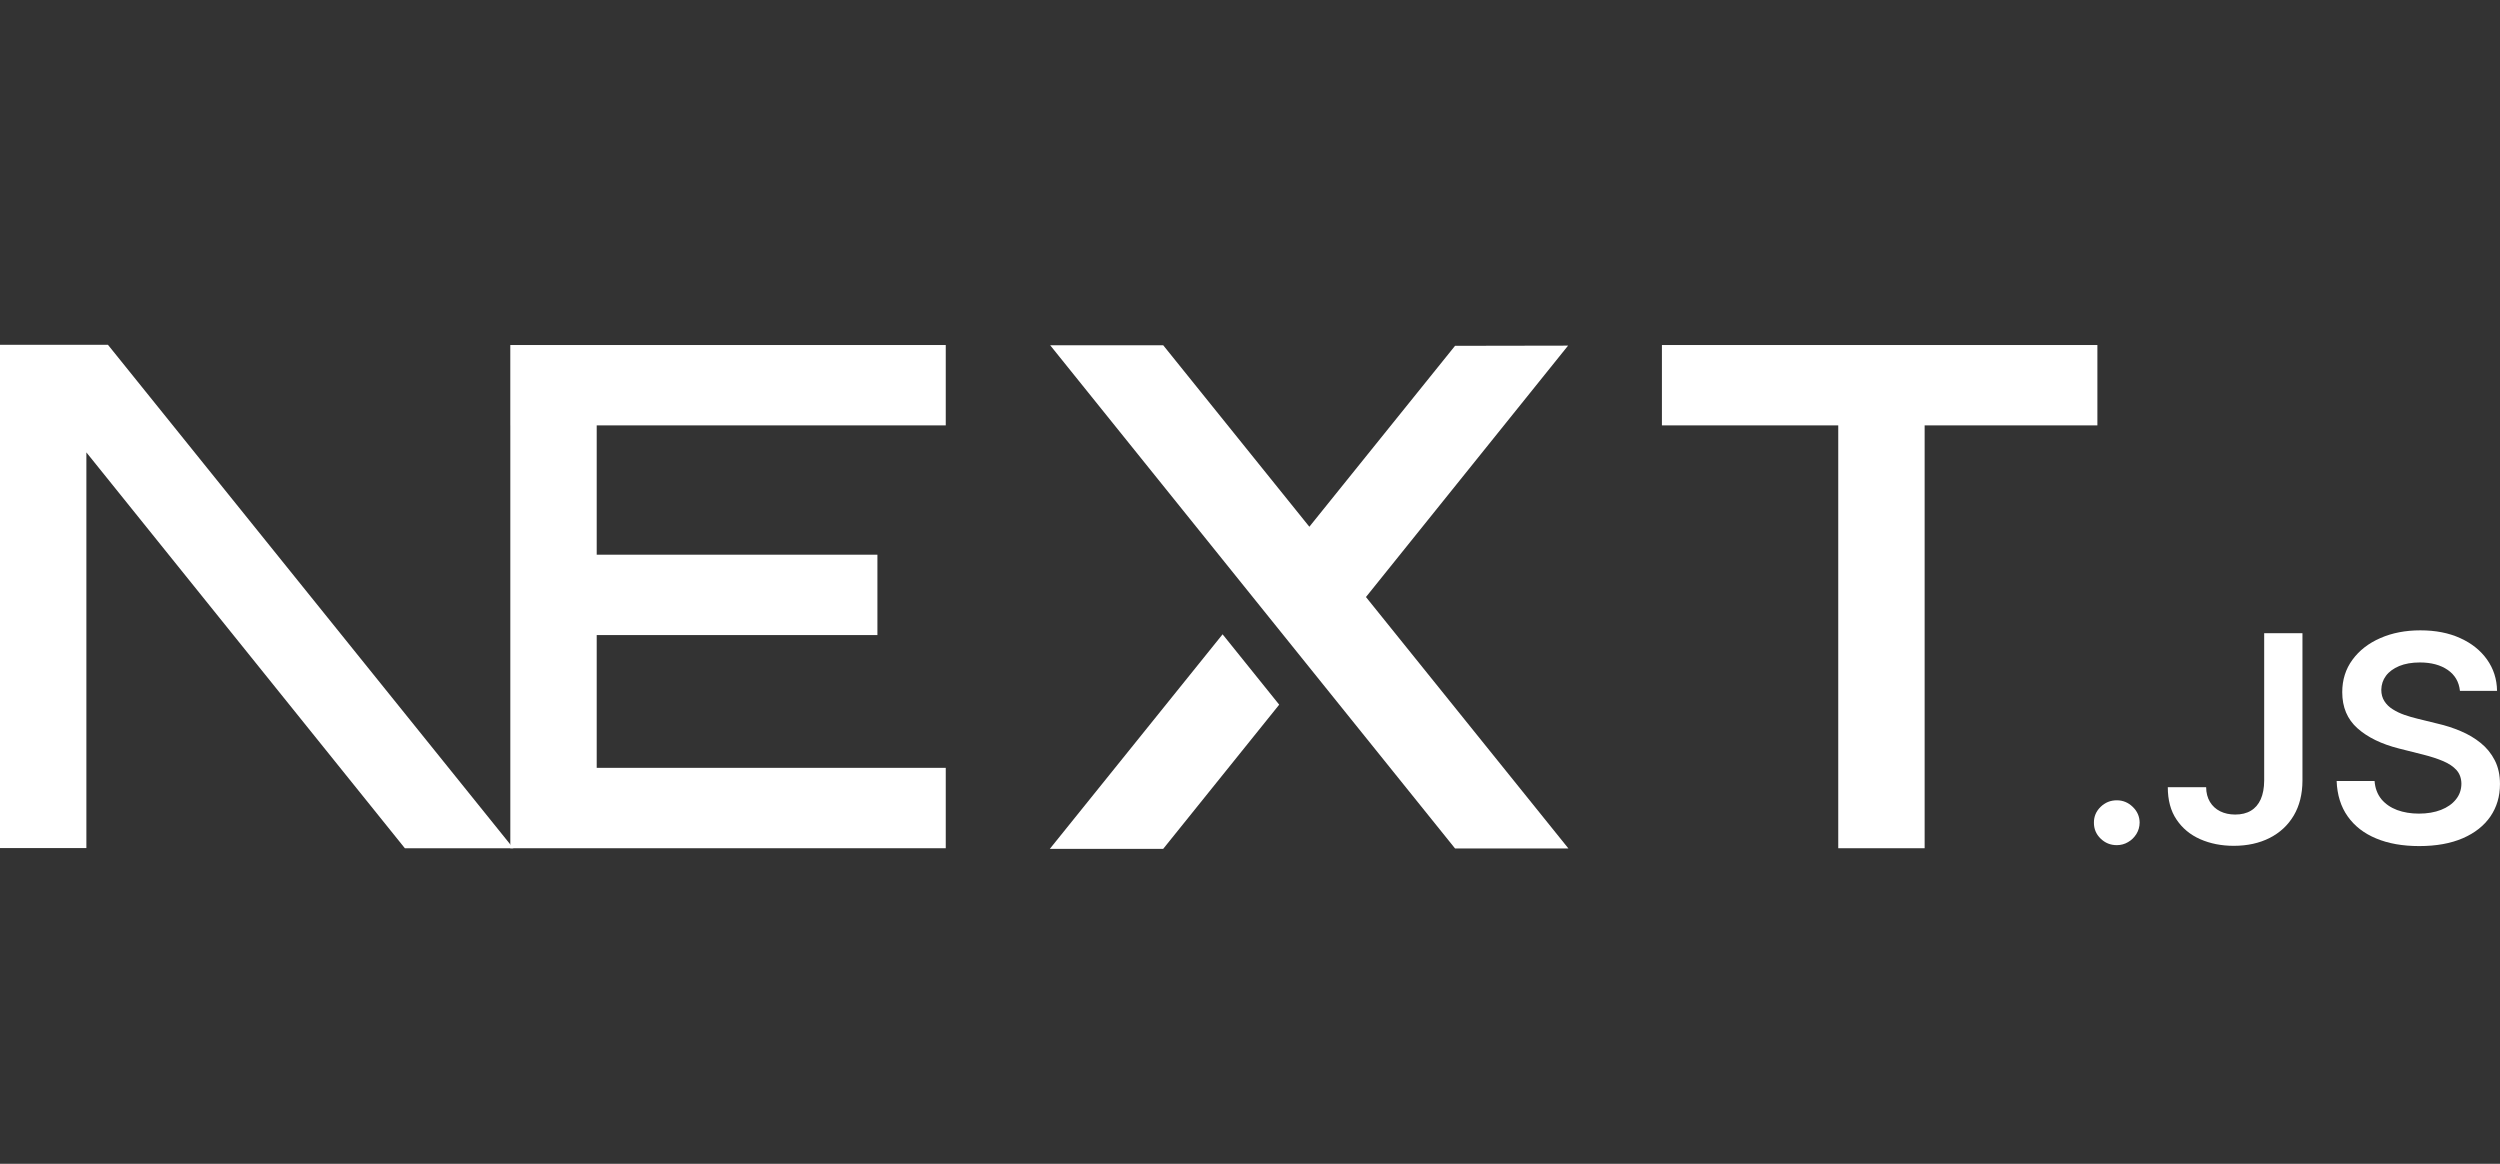 <svg width="116" height="54" viewBox="0 0 116 54" fill="none" xmlns="http://www.w3.org/2000/svg">
<rect x="0" y="0" width="116" height="54" fill="#333333" stroke="none"/>
<path d="M77.113 16.009H97.319V19.738H89.303V39.358H85.295V19.738H77.113V16.009Z" fill="white"/>
<path d="M43.883 16.009V19.738H27.687V25.738H40.712V29.467H27.687V35.628H43.883V39.358H23.679V19.738H23.678V16.009H43.883Z" fill="white"/>
<path d="M53.973 16.02H48.728L67.514 39.368H72.774L63.38 27.702L72.759 16.037L67.514 16.046L60.754 24.441L53.973 16.02Z" fill="white"/>
<path d="M59.355 32.697L56.728 29.432L48.713 39.386H53.973L59.355 32.697Z" fill="white"/>
<path fill-rule="evenodd" clip-rule="evenodd" d="M23.82 39.359L5.01 16H0V39.349H4.008V20.991L18.786 39.359H23.82Z" fill="white"/>
<path d="M98.22 39.215C97.927 39.215 97.677 39.114 97.468 38.91C97.259 38.707 97.156 38.461 97.158 38.169C97.156 37.886 97.259 37.642 97.468 37.439C97.677 37.236 97.927 37.134 98.22 37.134C98.503 37.134 98.75 37.236 98.959 37.439C99.171 37.642 99.276 37.886 99.279 38.169C99.276 38.362 99.227 38.539 99.13 38.696C99.029 38.857 98.902 38.983 98.741 39.074C98.584 39.167 98.41 39.215 98.22 39.215Z" fill="white"/>
<path d="M105.058 29.38H106.834V36.222C106.832 36.851 106.696 37.389 106.43 37.841C106.161 38.293 105.789 38.638 105.311 38.882C104.836 39.122 104.279 39.246 103.646 39.246C103.068 39.246 102.549 39.141 102.088 38.938C101.626 38.734 101.26 38.429 100.991 38.028C100.719 37.627 100.586 37.126 100.586 36.527H102.365C102.367 36.789 102.427 37.017 102.541 37.207C102.655 37.397 102.813 37.541 103.014 37.643C103.217 37.744 103.451 37.795 103.714 37.795C103.999 37.795 104.244 37.736 104.442 37.616C104.64 37.498 104.792 37.322 104.898 37.086C105.001 36.853 105.056 36.564 105.058 36.222V29.38Z" fill="white"/>
<path d="M114.141 32.055C114.098 31.64 113.908 31.316 113.577 31.086C113.242 30.854 112.811 30.738 112.281 30.738C111.909 30.738 111.589 30.795 111.323 30.904C111.057 31.017 110.85 31.167 110.709 31.357C110.568 31.547 110.497 31.763 110.492 32.007C110.492 32.21 110.541 32.387 110.636 32.534C110.731 32.684 110.858 32.809 111.024 32.911C111.187 33.016 111.369 33.101 111.567 33.171C111.768 33.24 111.969 33.299 112.17 33.347L113.096 33.575C113.468 33.66 113.829 33.776 114.174 33.923C114.519 34.067 114.831 34.252 115.105 34.474C115.38 34.696 115.597 34.964 115.757 35.277C115.917 35.59 115.999 35.956 115.999 36.379C115.999 36.949 115.852 37.449 115.556 37.883C115.26 38.314 114.834 38.651 114.274 38.894C113.718 39.135 113.044 39.258 112.251 39.258C111.486 39.258 110.818 39.141 110.256 38.905C109.691 38.672 109.251 38.33 108.933 37.88C108.615 37.431 108.444 36.882 108.42 36.237H110.18C110.204 36.574 110.313 36.855 110.497 37.083C110.685 37.307 110.929 37.473 111.228 37.586C111.529 37.696 111.866 37.752 112.238 37.752C112.626 37.752 112.968 37.693 113.264 37.578C113.557 37.463 113.788 37.302 113.954 37.093C114.122 36.887 114.207 36.644 114.209 36.366C114.207 36.111 114.13 35.9 113.984 35.734C113.835 35.568 113.628 35.429 113.365 35.317C113.099 35.204 112.789 35.103 112.436 35.014L111.312 34.731C110.5 34.525 109.856 34.212 109.386 33.792C108.914 33.371 108.68 32.815 108.68 32.117C108.68 31.544 108.838 31.041 109.156 30.61C109.471 30.179 109.903 29.845 110.448 29.607C110.997 29.366 111.616 29.248 112.306 29.248C113.006 29.248 113.62 29.366 114.15 29.607C114.679 29.845 115.095 30.177 115.396 30.599C115.697 31.022 115.855 31.506 115.863 32.055H114.141Z" fill="white"/>
</svg>
